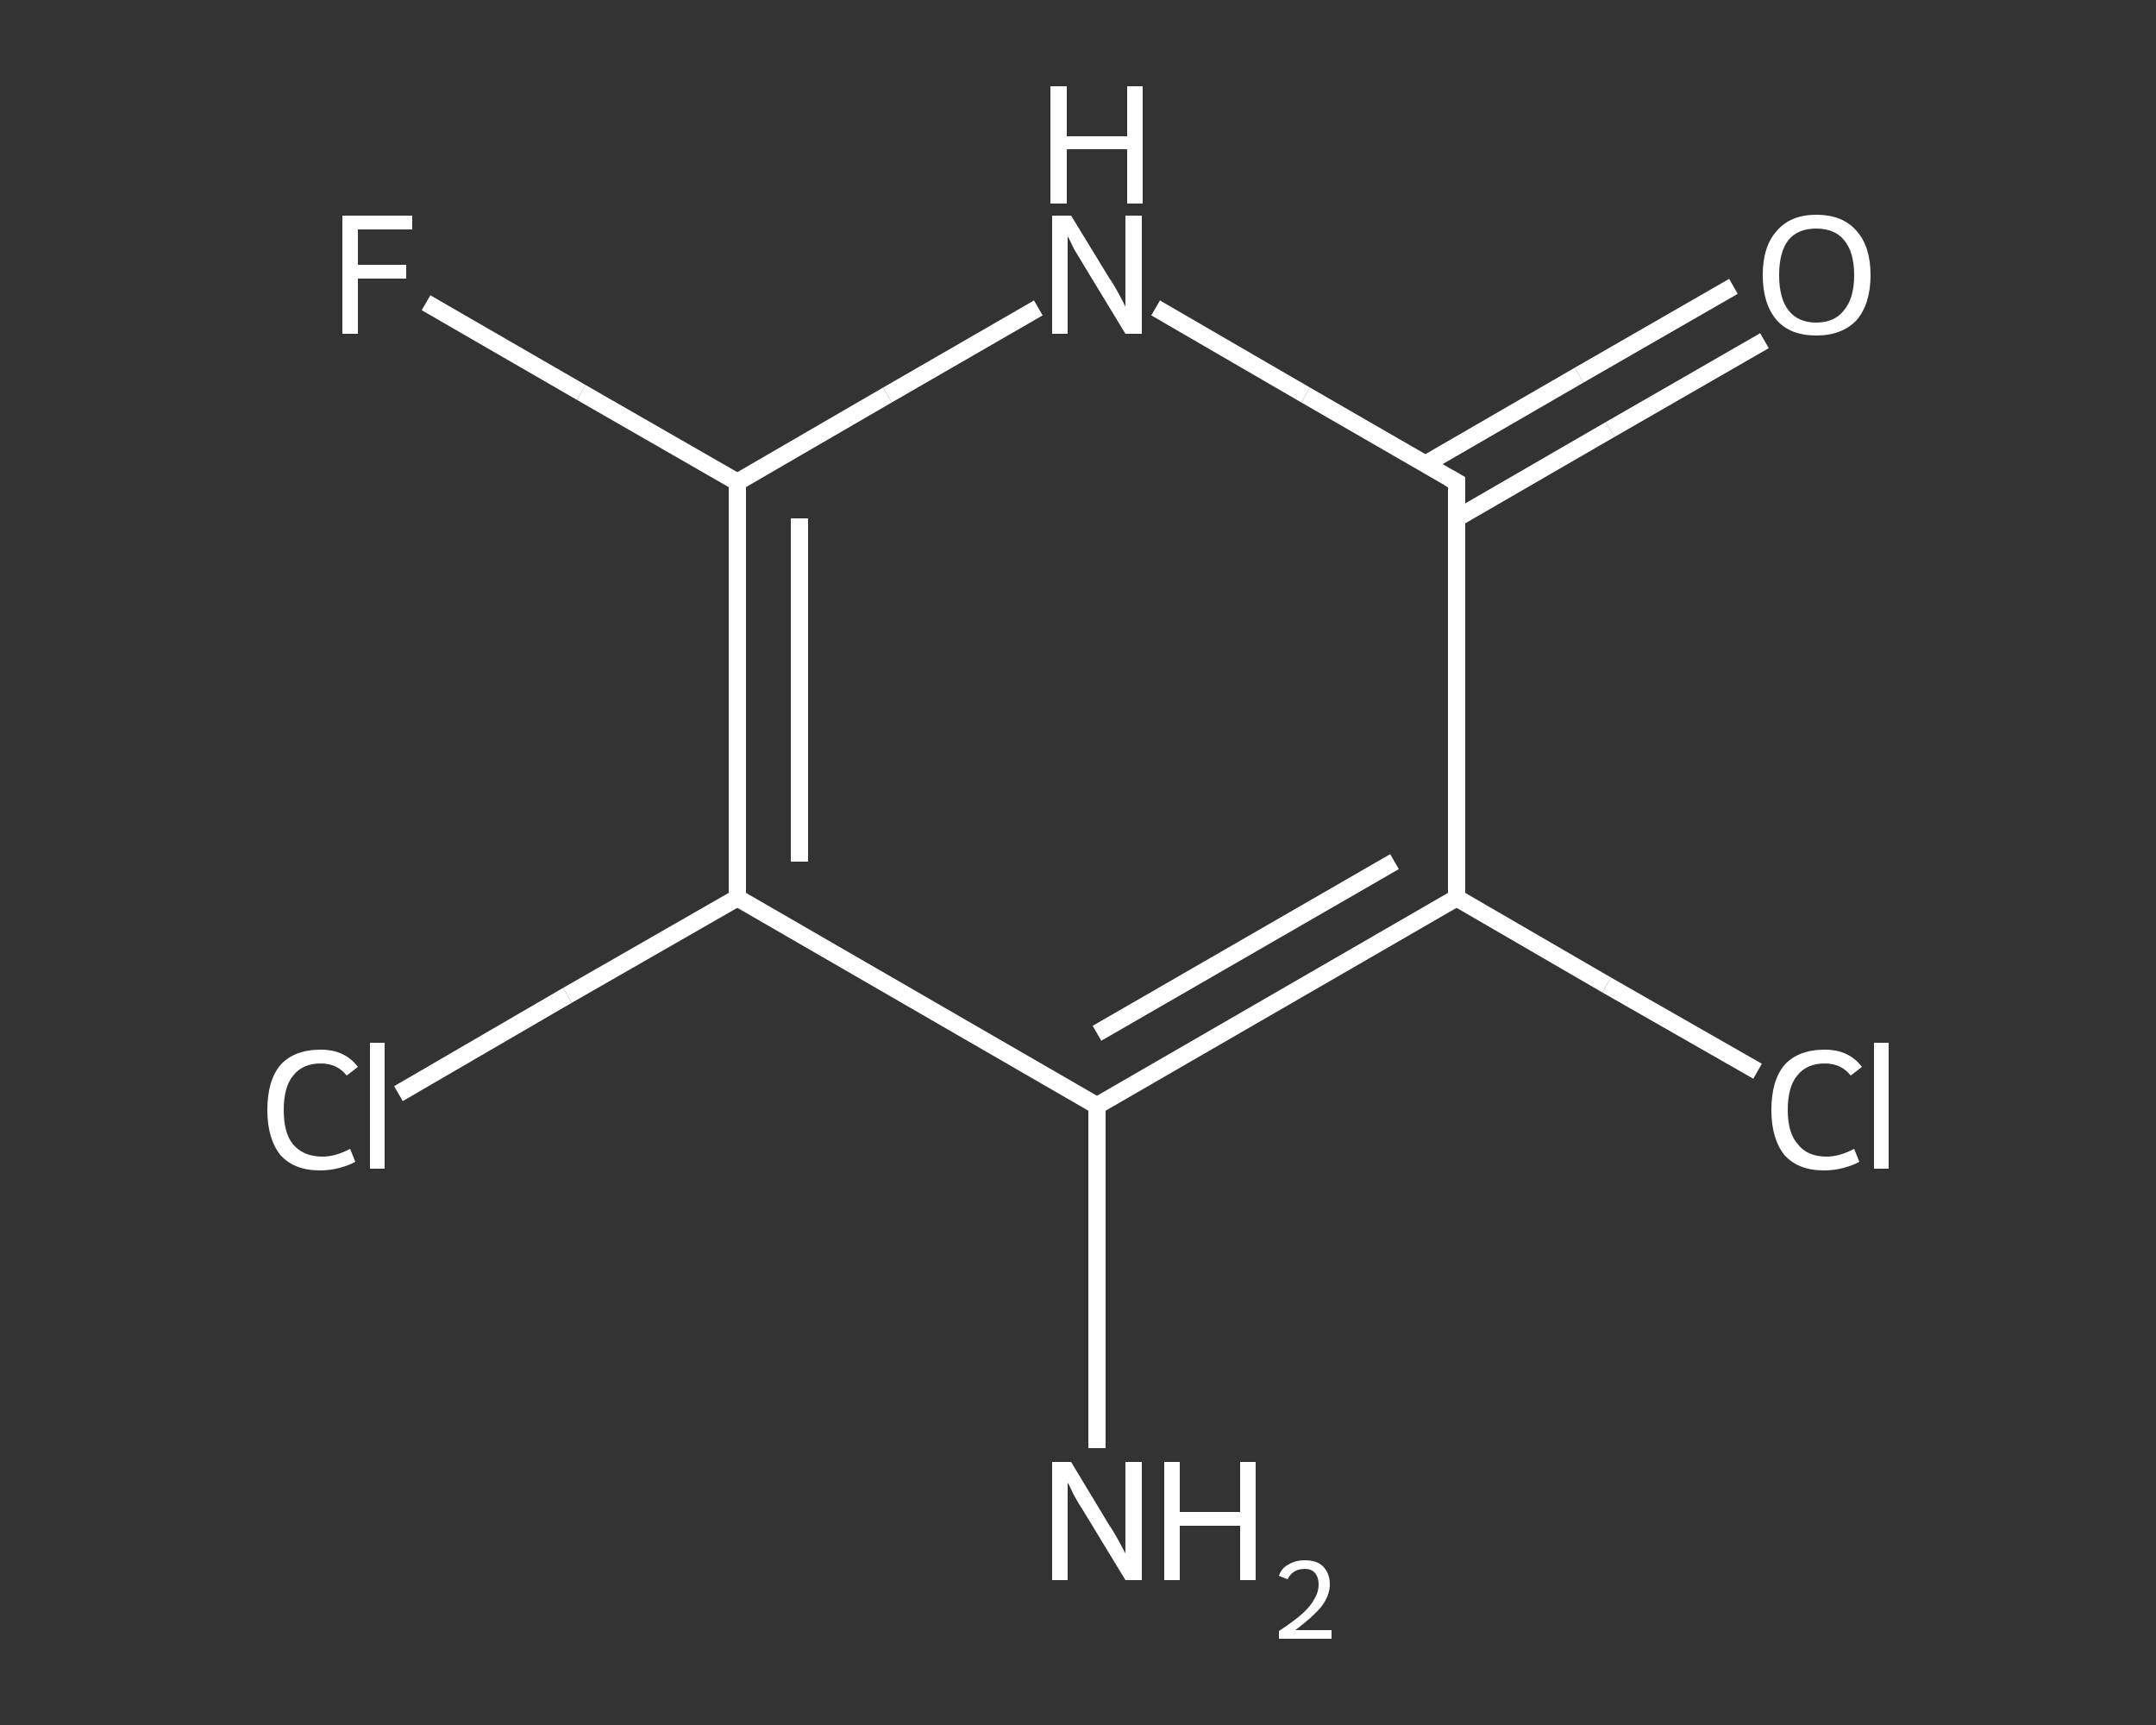 <?xml version='1.0' encoding='iso-8859-1'?>
<svg version='1.1' baseProfile='full'
              xmlns='http://www.w3.org/2000/svg'
                      xmlns:rdkit='http://www.rdkit.org/xml'
                      xmlns:xlink='http://www.w3.org/1999/xlink'
                  xml:space='preserve'
width='250px' height='200px' viewBox='0 0 250 200'>
<rect x="0" y="0" width="250" height="200" fill="#333333" stroke="none"/>
<!-- END OF HEADER -->
<rect style='opacity:1.0;fill:transparent;stroke:none' width='250.0' height='200.0' x='0.0' y='0.0'> </rect>
<path class='bond-0 atom-0 atom-1' d='M 127.2,167.9 L 127.2,148.1' style='fill:none;fill-rule:evenodd;stroke:#FFFFFF;stroke-width:2.0px;stroke-linecap:butt;stroke-linejoin:miter;stroke-opacity:1' />
<path class='bond-0 atom-0 atom-1' d='M 127.2,148.1 L 127.2,128.2' style='fill:none;fill-rule:evenodd;stroke:#FFFFFF;stroke-width:2.0px;stroke-linecap:butt;stroke-linejoin:miter;stroke-opacity:1' />
<path class='bond-1 atom-1 atom-2' d='M 127.2,128.2 L 85.5,104.1' style='fill:none;fill-rule:evenodd;stroke:#FFFFFF;stroke-width:2.0px;stroke-linecap:butt;stroke-linejoin:miter;stroke-opacity:1' />
<path class='bond-2 atom-2 atom-3' d='M 85.5,104.1 L 65.8,115.4' style='fill:none;fill-rule:evenodd;stroke:#FFFFFF;stroke-width:2.0px;stroke-linecap:butt;stroke-linejoin:miter;stroke-opacity:1' />
<path class='bond-2 atom-2 atom-3' d='M 65.8,115.4 L 46.2,126.8' style='fill:none;fill-rule:evenodd;stroke:#FFFFFF;stroke-width:2.0px;stroke-linecap:butt;stroke-linejoin:miter;stroke-opacity:1' />
<path class='bond-3 atom-2 atom-4' d='M 85.5,104.1 L 85.5,55.9' style='fill:none;fill-rule:evenodd;stroke:#FFFFFF;stroke-width:2.0px;stroke-linecap:butt;stroke-linejoin:miter;stroke-opacity:1' />
<path class='bond-3 atom-2 atom-4' d='M 92.7,99.9 L 92.7,60.1' style='fill:none;fill-rule:evenodd;stroke:#FFFFFF;stroke-width:2.0px;stroke-linecap:butt;stroke-linejoin:miter;stroke-opacity:1' />
<path class='bond-4 atom-4 atom-5' d='M 85.5,55.9 L 67.4,45.5' style='fill:none;fill-rule:evenodd;stroke:#FFFFFF;stroke-width:2.0px;stroke-linecap:butt;stroke-linejoin:miter;stroke-opacity:1' />
<path class='bond-4 atom-4 atom-5' d='M 67.4,45.5 L 49.4,35.1' style='fill:none;fill-rule:evenodd;stroke:#FFFFFF;stroke-width:2.0px;stroke-linecap:butt;stroke-linejoin:miter;stroke-opacity:1' />
<path class='bond-5 atom-4 atom-6' d='M 85.5,55.9 L 102.9,45.8' style='fill:none;fill-rule:evenodd;stroke:#FFFFFF;stroke-width:2.0px;stroke-linecap:butt;stroke-linejoin:miter;stroke-opacity:1' />
<path class='bond-5 atom-4 atom-6' d='M 102.9,45.8 L 120.4,35.7' style='fill:none;fill-rule:evenodd;stroke:#FFFFFF;stroke-width:2.0px;stroke-linecap:butt;stroke-linejoin:miter;stroke-opacity:1' />
<path class='bond-6 atom-6 atom-7' d='M 134.0,35.7 L 151.4,45.8' style='fill:none;fill-rule:evenodd;stroke:#FFFFFF;stroke-width:2.0px;stroke-linecap:butt;stroke-linejoin:miter;stroke-opacity:1' />
<path class='bond-6 atom-6 atom-7' d='M 151.4,45.8 L 168.9,55.9' style='fill:none;fill-rule:evenodd;stroke:#FFFFFF;stroke-width:2.0px;stroke-linecap:butt;stroke-linejoin:miter;stroke-opacity:1' />
<path class='bond-7 atom-7 atom-8' d='M 168.9,60.1 L 186.7,49.8' style='fill:none;fill-rule:evenodd;stroke:#FFFFFF;stroke-width:2.0px;stroke-linecap:butt;stroke-linejoin:miter;stroke-opacity:1' />
<path class='bond-7 atom-7 atom-8' d='M 186.7,49.8 L 204.6,39.5' style='fill:none;fill-rule:evenodd;stroke:#FFFFFF;stroke-width:2.0px;stroke-linecap:butt;stroke-linejoin:miter;stroke-opacity:1' />
<path class='bond-7 atom-7 atom-8' d='M 165.3,53.8 L 183.1,43.5' style='fill:none;fill-rule:evenodd;stroke:#FFFFFF;stroke-width:2.0px;stroke-linecap:butt;stroke-linejoin:miter;stroke-opacity:1' />
<path class='bond-7 atom-7 atom-8' d='M 183.1,43.5 L 201.0,33.2' style='fill:none;fill-rule:evenodd;stroke:#FFFFFF;stroke-width:2.0px;stroke-linecap:butt;stroke-linejoin:miter;stroke-opacity:1' />
<path class='bond-8 atom-7 atom-9' d='M 168.9,55.9 L 168.9,104.1' style='fill:none;fill-rule:evenodd;stroke:#FFFFFF;stroke-width:2.0px;stroke-linecap:butt;stroke-linejoin:miter;stroke-opacity:1' />
<path class='bond-9 atom-9 atom-10' d='M 168.9,104.1 L 186.3,114.2' style='fill:none;fill-rule:evenodd;stroke:#FFFFFF;stroke-width:2.0px;stroke-linecap:butt;stroke-linejoin:miter;stroke-opacity:1' />
<path class='bond-9 atom-9 atom-10' d='M 186.3,114.2 L 203.8,124.2' style='fill:none;fill-rule:evenodd;stroke:#FFFFFF;stroke-width:2.0px;stroke-linecap:butt;stroke-linejoin:miter;stroke-opacity:1' />
<path class='bond-10 atom-9 atom-1' d='M 168.9,104.1 L 127.2,128.2' style='fill:none;fill-rule:evenodd;stroke:#FFFFFF;stroke-width:2.0px;stroke-linecap:butt;stroke-linejoin:miter;stroke-opacity:1' />
<path class='bond-10 atom-9 atom-1' d='M 161.7,99.9 L 127.2,119.8' style='fill:none;fill-rule:evenodd;stroke:#FFFFFF;stroke-width:2.0px;stroke-linecap:butt;stroke-linejoin:miter;stroke-opacity:1' />
<path d='M 168.0,55.4 L 168.9,55.9 L 168.9,58.3' style='fill:none;stroke:#FFFFFF;stroke-width:2.0px;stroke-linecap:butt;stroke-linejoin:miter;stroke-opacity:1;' />
<path class='atom-0' d='M 124.2 169.5
L 128.6 176.8
Q 129.1 177.5, 129.8 178.8
Q 130.5 180.1, 130.5 180.1
L 130.5 169.5
L 132.4 169.5
L 132.4 183.2
L 130.5 183.2
L 125.7 175.3
Q 125.1 174.4, 124.5 173.3
Q 124.0 172.2, 123.8 171.9
L 123.8 183.2
L 122.0 183.2
L 122.0 169.5
L 124.2 169.5
' fill='#FFFFFF'/>
<path class='atom-0' d='M 135.0 169.5
L 136.8 169.5
L 136.8 175.3
L 143.8 175.3
L 143.8 169.5
L 145.6 169.5
L 145.6 183.2
L 143.8 183.2
L 143.8 176.9
L 136.8 176.9
L 136.8 183.2
L 135.0 183.2
L 135.0 169.5
' fill='#FFFFFF'/>
<path class='atom-0' d='M 148.3 182.7
Q 148.6 181.8, 149.4 181.4
Q 150.2 180.9, 151.3 180.9
Q 152.7 180.9, 153.4 181.6
Q 154.2 182.4, 154.2 183.7
Q 154.2 185.0, 153.2 186.3
Q 152.2 187.5, 150.2 189.0
L 154.4 189.0
L 154.4 190.0
L 148.3 190.0
L 148.3 189.1
Q 150.0 188.0, 151.0 187.1
Q 152.0 186.2, 152.4 185.4
Q 152.9 184.6, 152.9 183.7
Q 152.9 182.9, 152.5 182.4
Q 152.1 181.9, 151.3 181.9
Q 150.6 181.9, 150.1 182.2
Q 149.6 182.5, 149.3 183.1
L 148.3 182.7
' fill='#FFFFFF'/>
<path class='atom-3' d='M 31.0 128.7
Q 31.0 125.3, 32.5 123.5
Q 34.1 121.7, 37.2 121.7
Q 40.0 121.7, 41.5 123.7
L 40.2 124.7
Q 39.1 123.3, 37.2 123.3
Q 35.1 123.3, 34.0 124.7
Q 32.9 126.0, 32.9 128.7
Q 32.9 131.4, 34.0 132.7
Q 35.2 134.1, 37.4 134.1
Q 38.9 134.1, 40.6 133.2
L 41.2 134.7
Q 40.5 135.1, 39.4 135.4
Q 38.3 135.7, 37.1 135.7
Q 34.1 135.7, 32.5 133.9
Q 31.0 132.0, 31.0 128.7
' fill='#FFFFFF'/>
<path class='atom-3' d='M 42.9 120.9
L 44.6 120.9
L 44.6 135.5
L 42.9 135.5
L 42.9 120.9
' fill='#FFFFFF'/>
<path class='atom-5' d='M 39.7 25.0
L 47.8 25.0
L 47.8 26.6
L 41.5 26.6
L 41.5 30.7
L 47.1 30.7
L 47.1 32.3
L 41.5 32.3
L 41.5 38.7
L 39.7 38.7
L 39.7 25.0
' fill='#FFFFFF'/>
<path class='atom-6' d='M 124.2 25.0
L 128.6 32.2
Q 129.1 32.9, 129.8 34.2
Q 130.5 35.5, 130.5 35.6
L 130.5 25.0
L 132.4 25.0
L 132.4 38.7
L 130.5 38.7
L 125.7 30.8
Q 125.1 29.8, 124.5 28.8
Q 124.0 27.7, 123.8 27.4
L 123.8 38.7
L 122.0 38.7
L 122.0 25.0
L 124.2 25.0
' fill='#FFFFFF'/>
<path class='atom-6' d='M 121.8 10.0
L 123.7 10.0
L 123.7 15.8
L 130.7 15.8
L 130.7 10.0
L 132.5 10.0
L 132.5 23.6
L 130.7 23.6
L 130.7 17.3
L 123.7 17.3
L 123.7 23.6
L 121.8 23.6
L 121.8 10.0
' fill='#FFFFFF'/>
<path class='atom-8' d='M 204.4 31.9
Q 204.4 28.6, 206.0 26.8
Q 207.6 24.9, 210.6 24.9
Q 213.7 24.9, 215.3 26.8
Q 216.9 28.6, 216.9 31.9
Q 216.9 35.2, 215.3 37.1
Q 213.6 38.9, 210.6 38.9
Q 207.6 38.9, 206.0 37.1
Q 204.4 35.2, 204.4 31.9
M 210.6 37.4
Q 212.7 37.4, 213.8 36.0
Q 215.0 34.6, 215.0 31.9
Q 215.0 29.2, 213.8 27.8
Q 212.7 26.5, 210.6 26.5
Q 208.5 26.5, 207.4 27.8
Q 206.3 29.2, 206.3 31.9
Q 206.3 34.6, 207.4 36.0
Q 208.5 37.4, 210.6 37.4
' fill='#FFFFFF'/>
<path class='atom-10' d='M 205.4 128.7
Q 205.4 125.3, 206.9 123.5
Q 208.5 121.7, 211.6 121.7
Q 214.4 121.7, 215.9 123.7
L 214.6 124.7
Q 213.5 123.3, 211.6 123.3
Q 209.5 123.3, 208.4 124.7
Q 207.3 126.0, 207.3 128.7
Q 207.3 131.4, 208.5 132.7
Q 209.6 134.1, 211.8 134.1
Q 213.3 134.1, 215.0 133.2
L 215.6 134.7
Q 214.9 135.1, 213.8 135.4
Q 212.7 135.7, 211.5 135.7
Q 208.5 135.7, 206.9 133.9
Q 205.4 132.0, 205.4 128.7
' fill='#FFFFFF'/>
<path class='atom-10' d='M 217.3 120.9
L 219.0 120.9
L 219.0 135.5
L 217.3 135.5
L 217.3 120.9
' fill='#FFFFFF'/>
</svg>
